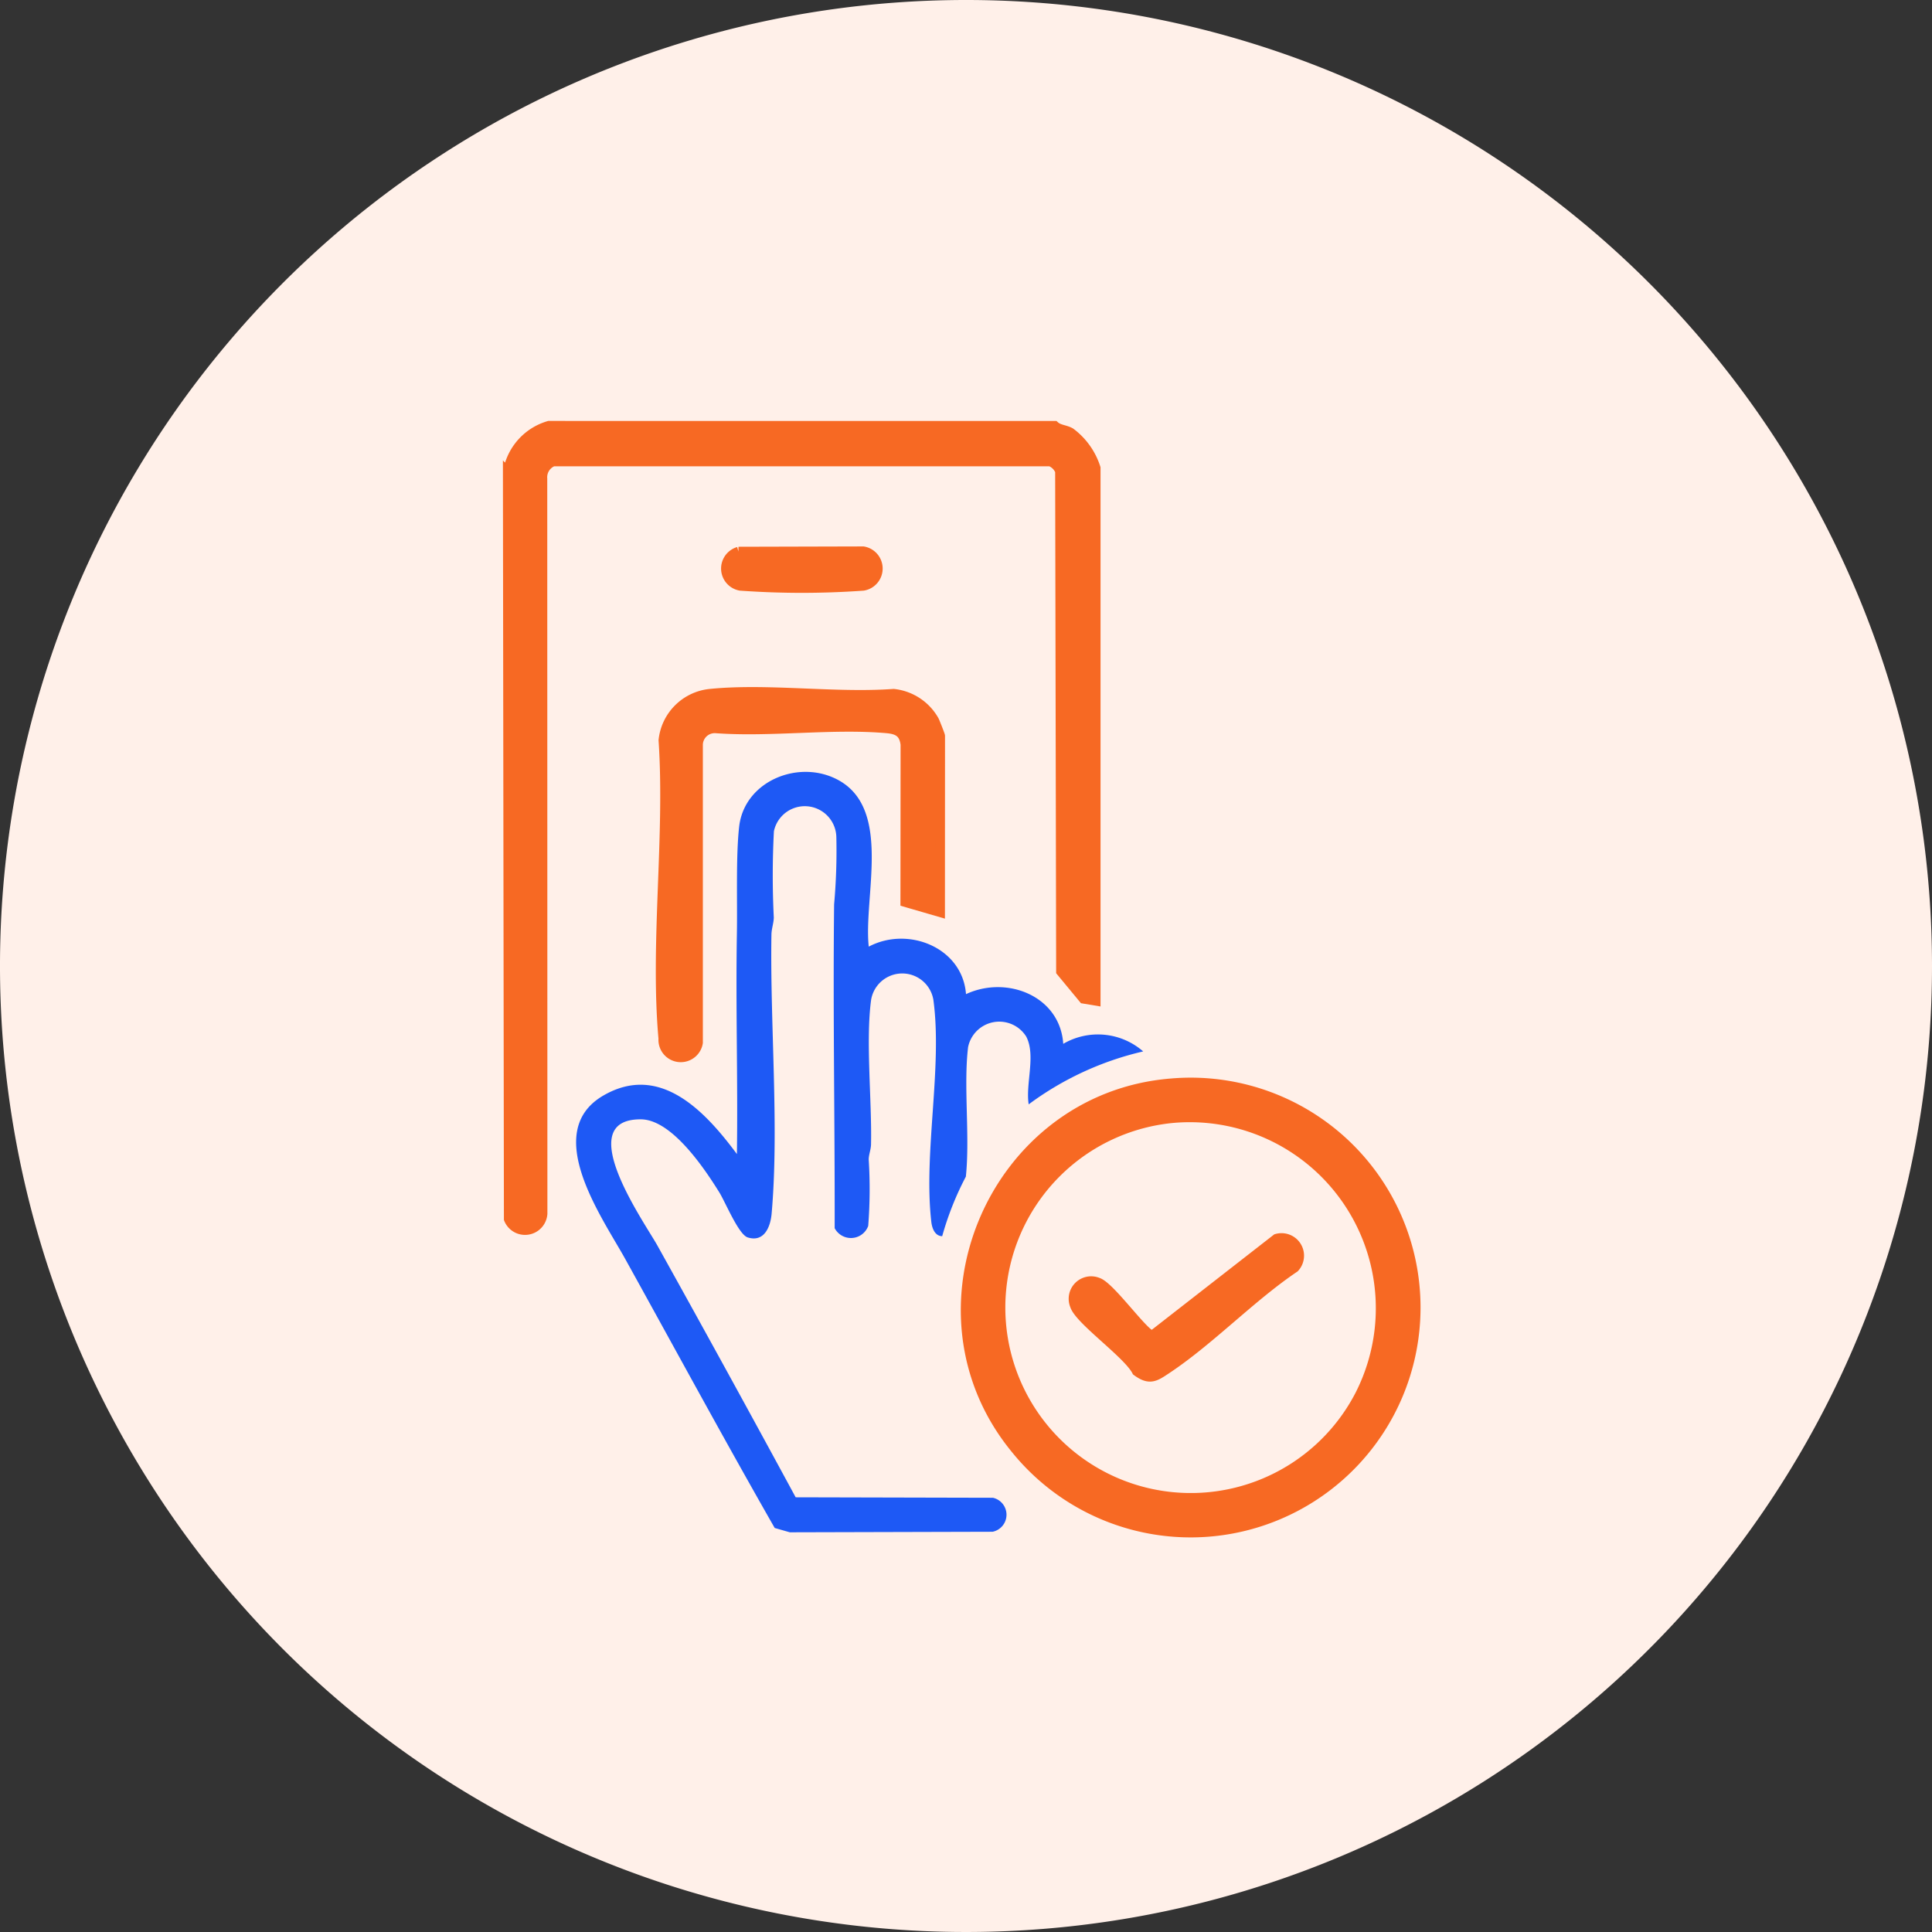 <svg xmlns="http://www.w3.org/2000/svg" width="117.95" height="117.95" viewBox="0 0 117.95 117.95">
  <rect x="0" y="0" width="117.95" height="117.95" fill="#333333" stroke="none"/>
  <g id="Mobile_Accessibility" data-name="Mobile Accessibility" transform="translate(2397.275 -1724.877)">
    <path id="Path_197864" data-name="Path 197864" d="M230.765,635.925A58.975,58.975,0,1,1,171.79,576.95a58.974,58.974,0,0,1,58.975,58.975" transform="translate(-2510.09 1147.927)" fill="#fff0e9"/>
    <g id="Group_166474" data-name="Group 166474" transform="translate(-2366.275 1750.877)">
      <path id="Path_209181" data-name="Path 209181" d="M293.505,472.069c.268.246.655.231.97.415a4.33,4.33,0,0,1,1.536,2.157v32.52l-.735-.123-1.374-1.66-.061-30.546a1.043,1.043,0,0,0-.594-.594H262.892a1.038,1.038,0,0,0-.659,1.056l.009,44.864a1.067,1.067,0,0,1-2.055.334l-.06-45.588a3.542,3.542,0,0,1,2.507-2.836Z" transform="translate(-260.123 -472.069)" fill="#f76923" stroke="#f76923" stroke-width="0.6"/>
      <path id="Path_209182" data-name="Path 209182" d="M289.077,538.934c2.408-1.274,5.726.059,5.937,2.9,2.5-1.164,5.743.116,5.937,3.034a4.2,4.2,0,0,1,4.88.463,18.846,18.846,0,0,0-6.99,3.232c-.2-1.27.451-2.989-.15-4.139a1.943,1.943,0,0,0-3.549.64c-.288,2.389.121,5.446-.137,7.911a18.441,18.441,0,0,0-1.444,3.636c-.444-.006-.618-.485-.662-.854-.492-4.226.688-9.441.123-13.58a1.927,1.927,0,0,0-3.8,0c-.341,2.5.052,6.167-.006,8.833-.007.312-.134.6-.142.912a28.847,28.847,0,0,1-.03,4.063,1.122,1.122,0,0,1-2.048.137c.013-6.587-.109-13.181-.034-19.768a36.75,36.75,0,0,0,.137-4.082,1.927,1.927,0,0,0-3.812-.385,51.94,51.94,0,0,0-.007,5.271c-.007.346-.137.667-.144,1.044-.092,5.419.476,11.766.012,17.03-.074.838-.468,1.766-1.462,1.454-.554-.173-1.361-2.151-1.735-2.754-.9-1.448-2.9-4.447-4.789-4.455-4.247-.018.217,6.278,1.012,7.705q4.264,7.66,8.441,15.37l12.043.029a1.061,1.061,0,0,1-.021,2.075l-12.379.033-.923-.264c-3.112-5.447-6.1-10.963-9.141-16.452-1.4-2.524-5.139-7.753-1.3-9.96,3.465-1.992,6.223,1.012,8.134,3.584.065-4.505-.08-9.021,0-13.528.032-1.893-.065-4.681.137-6.459.32-2.821,3.718-4.172,6.112-2.813,3.215,1.825,1.472,7.125,1.8,10.135" transform="translate(-267.039 -507.141)" fill="#1e59f5"/>
      <path id="Path_209183" data-name="Path 209183" d="M302,528.725l-2.116-.615.008-9.612c-.083-.706-.438-.931-1.118-.993-3.314-.3-7.072.242-10.435,0a1.025,1.025,0,0,0-1.118.993l0,18.2a1.063,1.063,0,0,1-2.109-.25c-.519-5.787.4-12.344.005-18.213a3.185,3.185,0,0,1,2.839-2.834c3.531-.354,7.62.259,11.211,0a3.231,3.231,0,0,1,2.469,1.62c.057.11.369.9.369.951Z" transform="translate(-275.611 -499.041)" fill="#f76923" stroke="#f76923" stroke-width="0.6"/>
      <path id="Path_209184" data-name="Path 209184" d="M296.309,492.464l7.616-.02a1.065,1.065,0,0,1,0,2.1,52.676,52.676,0,0,1-7.5,0,1.068,1.068,0,0,1-.112-2.075" transform="translate(-282.225 -484.784)" fill="#f76923" stroke="#f76923" stroke-width="0.6"/>
      <path id="Path_209186" data-name="Path 209186" d="M347.009,578.777c-10.809.885-16.4,13.891-9.468,22.318a13.734,13.734,0,1,0,9.468-22.318m11.529,19.048a11.623,11.623,0,1,1-11.4-16.937,11.661,11.661,0,0,1,11.4,16.937" transform="translate(-306.528 -538.632)" fill="#f76923" stroke="#f76923" stroke-width="0.6"/>
      <path id="Path_209187" data-name="Path 209187" d="M364.424,604.033a1.074,1.074,0,0,1,1.094,1.758c-2.668,1.8-5.153,4.426-7.8,6.186-.7.465-1.035.719-1.825.134-.534-1.057-3.49-3.112-3.778-4.007a1.072,1.072,0,0,1,1.4-1.4c.771.248,2.906,3.307,3.338,3.228Z" transform="translate(-317.49 -554.403)" fill="#f76923" stroke="#f76923" stroke-width="0.6"/>
    </g>
  </g>
</svg>

